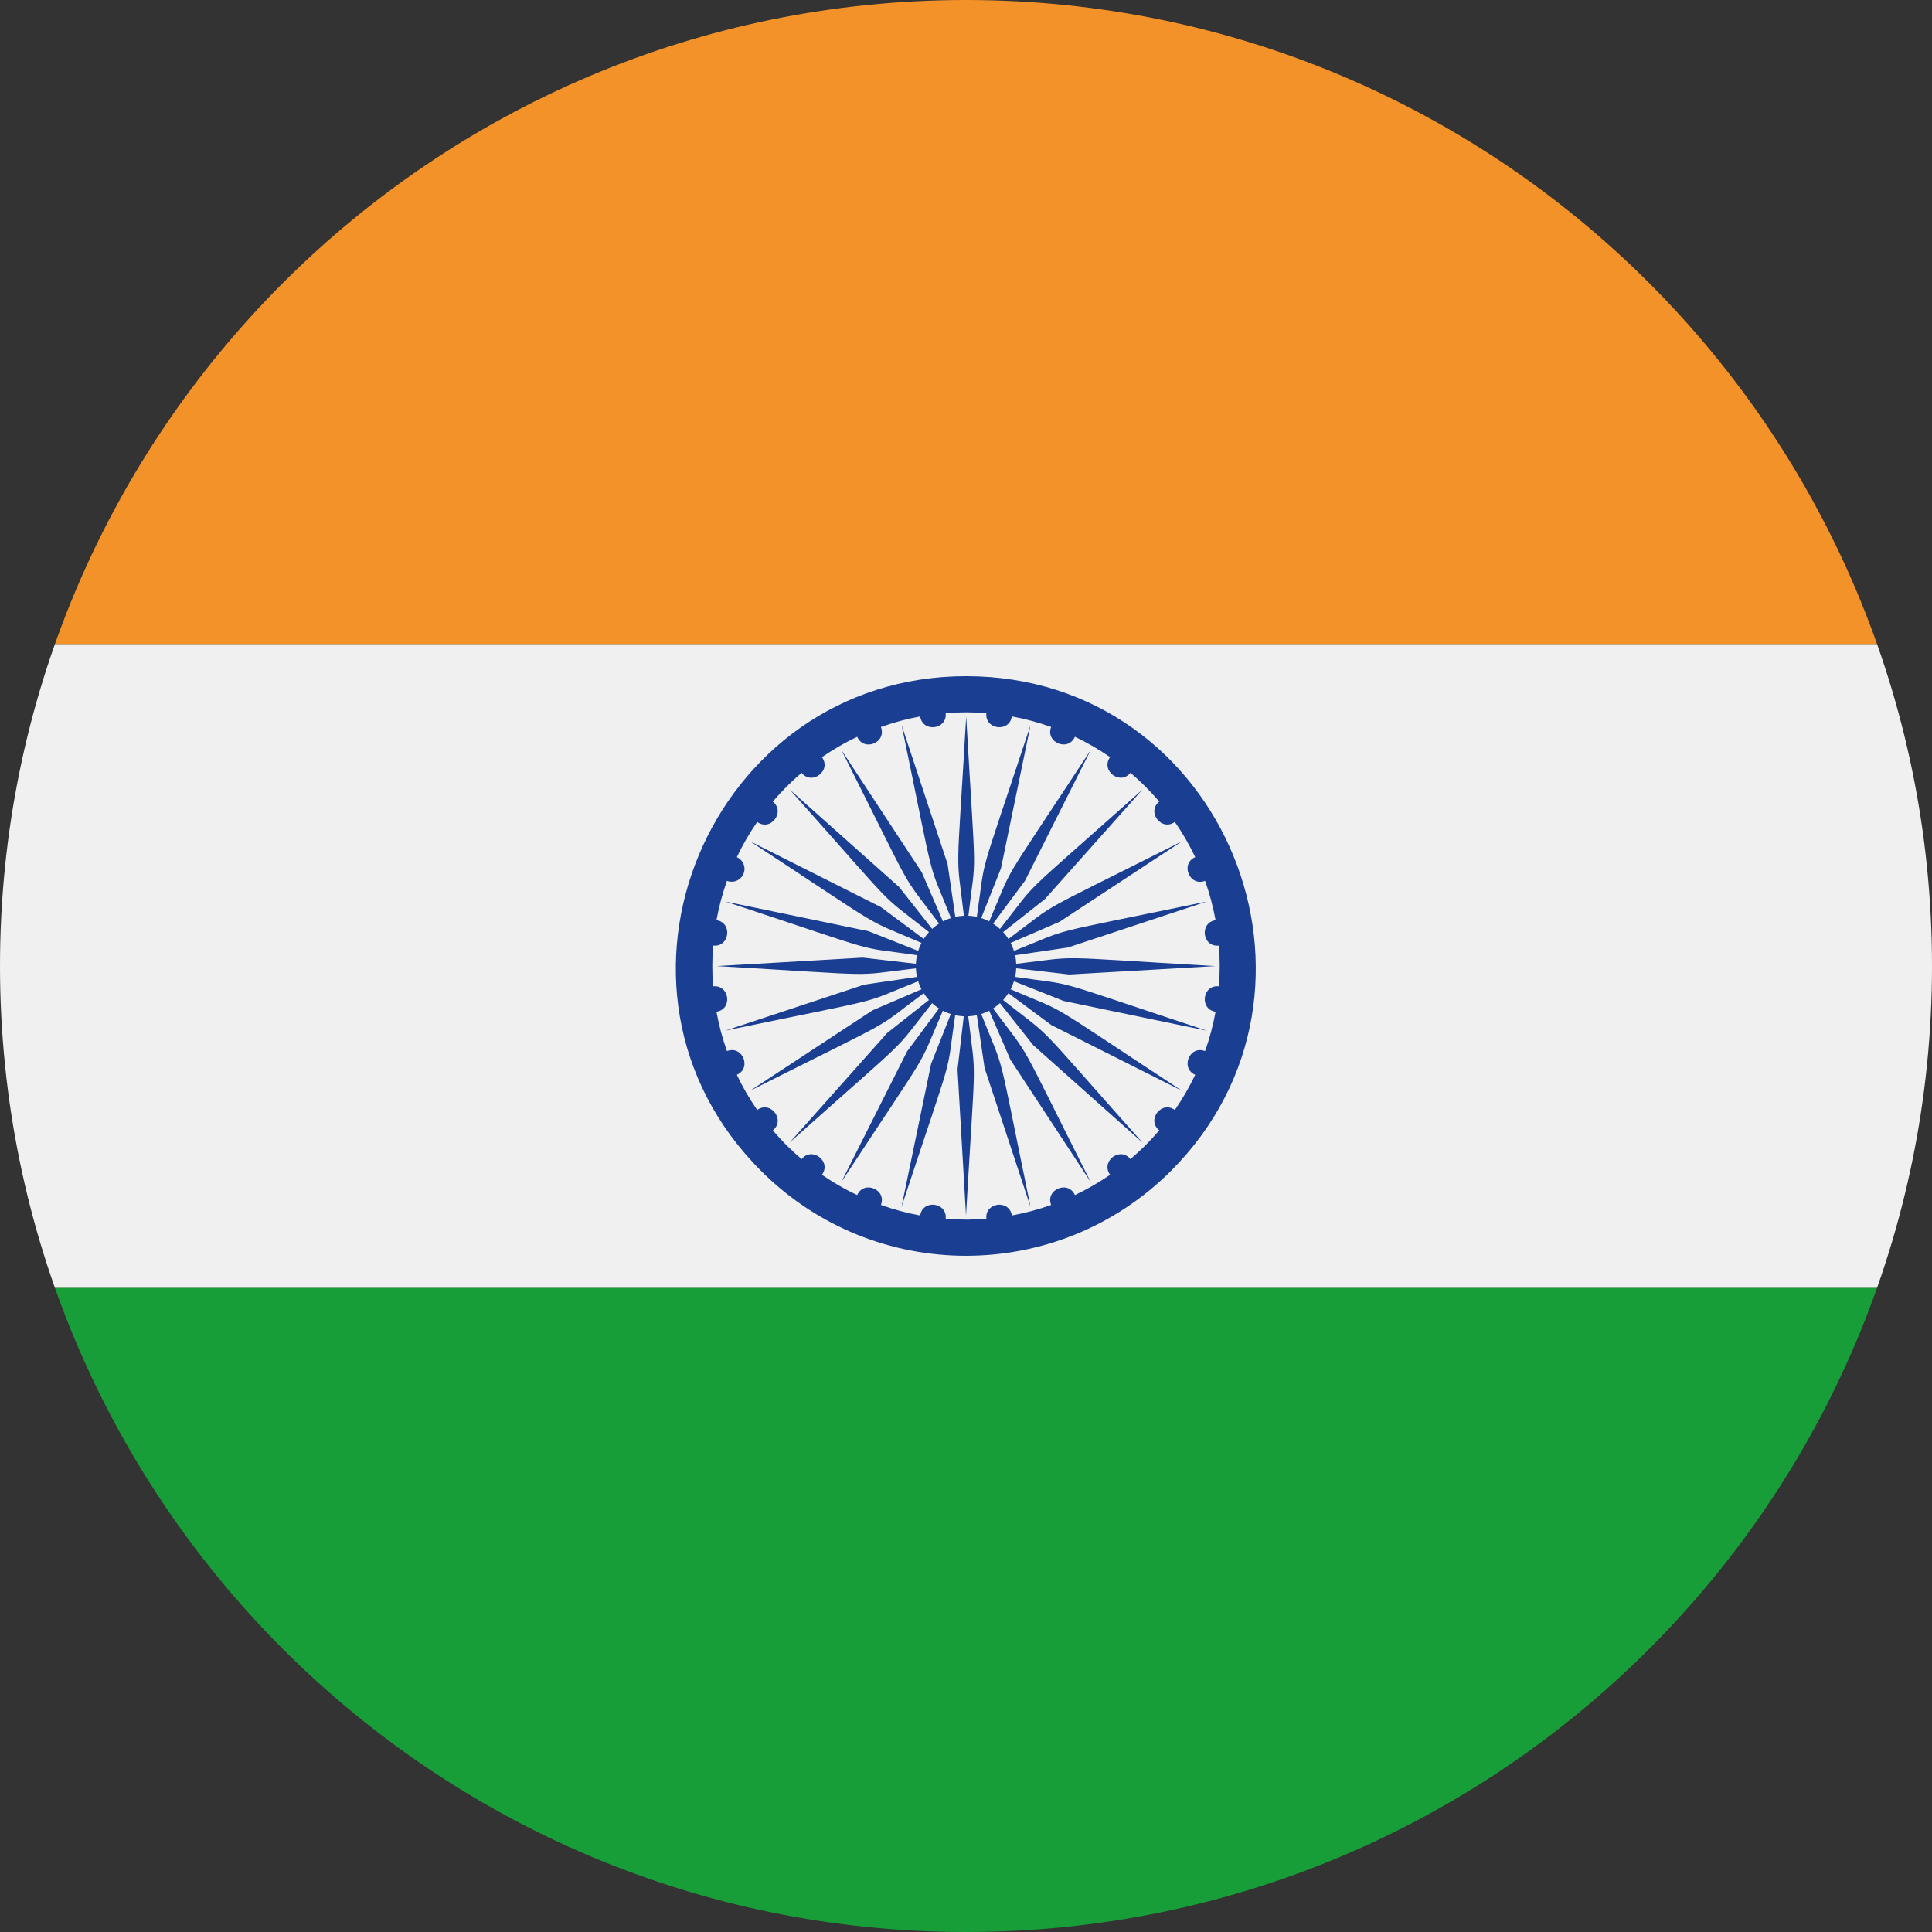 <?xml version="1.0" encoding="utf-8"?>
<!-- Generator: Adobe Illustrator 27.8.0, SVG Export Plug-In . SVG Version: 6.00 Build 0)  -->
<svg version="1.1" id="Ebene_1" xmlns="http://www.w3.org/2000/svg" xmlns:xlink="http://www.w3.org/1999/xlink" x="0px" y="0px"
	 viewBox="0 0 56.693 56.693" style="enable-background:new 0 0 56.693 56.693;" xml:space="preserve">
<rect x="0" y="0" width="56.693" height="56.693" fill="#333333" stroke="none"/>
<style type="text/css">
	.st0{clip-path:url(#SVGID_00000067931574138832758520000013899652642309209780_);}
	.st1{fill:#F1F0F0;}
	.st2{fill:#F39228;}
	.st3{fill:#179E38;}
	.st4{fill:#1A3F92;}
</style>
<g>
	<defs>
		<path id="SVGID_1_" d="M56.693,28.345c0,15.657-12.693,28.348-28.346,28.348c-15.655,0-28.347-12.691-28.347-28.348
			c0-15.654,12.692-28.345,28.347-28.345C44,0,56.693,12.691,56.693,28.345z"/>
	</defs>
	<clipPath id="SVGID_00000155147515874744821680000005709732155879415952_">
		<use xlink:href="#SVGID_1_"  style="overflow:visible;"/>
	</clipPath>
	<g style="clip-path:url(#SVGID_00000155147515874744821680000005709732155879415952_);">
		<polygon class="st1" points="70.866,18.898 70.866,37.795 -14.173,37.795 -14.173,18.898 70.866,18.898 		"/>
		<polygon class="st2" points="-14.173,0 70.868,0 70.868,18.898 -14.173,18.898 -14.173,0 		"/>
		<polygon class="st3" points="-14.173,37.795 70.868,37.795 70.868,56.693 -14.173,56.693 -14.173,37.795 		"/>
		<path class="st4" d="M28.664,26.905c0.287-1.953-0.042-0.736,1.577-5.629l-0.869,4.207l-0.579,1.457
			c0.081,0.025,0.159,0.058,0.234,0.098c0.783-1.814,0.152-0.724,2.98-5.03l-1.931,3.84l-0.935,1.255
			c0.072,0.048,0.138,0.098,0.202,0.156c1.224-1.549,0.331-0.659,4.18-4.087l-2.858,3.209l-1.229,0.971
			c0.056,0.062,0.11,0.129,0.154,0.202c1.587-1.179,0.494-0.55,5.095-2.866l-3.59,2.36l-1.438,0.621
			c0.037,0.073,0.07,0.153,0.096,0.235c1.835-0.728,0.616-0.403,5.663-1.45l-4.078,1.35l-1.55,0.227
			c0.018,0.082,0.029,0.165,0.032,0.251c1.987-0.231,0.807-0.224,5.846,0.067l-4.29,0.247l-1.556-0.181
			c-0.004,0.086-0.015,0.17-0.032,0.251c1.952,0.287,0.736-0.041,5.628,1.579l-4.206-0.873l-1.457-0.578
			c-0.025,0.082-0.059,0.16-0.096,0.236c1.812,0.78,0.732,0.155,5.028,2.978l-3.836-1.929l-1.259-0.935
			c-0.044,0.07-0.098,0.138-0.154,0.201c1.577,1.245,0.73,0.409,4.087,4.181l-3.208-2.861l-0.972-1.228
			c-0.064,0.058-0.13,0.11-0.202,0.156c1.194,1.605,0.597,0.587,2.866,5.095l-2.358-3.592l-0.622-1.438
			c-0.076,0.039-0.153,0.072-0.234,0.098c0.74,1.859,0.428,0.721,1.448,5.663l-1.349-4.079l-0.228-1.551
			c-0.081,0.018-0.164,0.03-0.252,0.034c0.234,1.997,0.226,0.805-0.065,5.846l-0.249-4.29l0.183-1.556
			c-0.087-0.004-0.171-0.016-0.252-0.034c-0.286,1.954,0.042,0.736-1.576,5.63l0.871-4.208l0.577-1.455
			c-0.079-0.026-0.159-0.057-0.233-0.098c-0.802,1.856-0.211,0.812-2.981,5.03l1.932-3.838l0.935-1.257
			c-0.072-0.045-0.139-0.098-0.203-0.156c-1.248,1.579-0.412,0.73-4.179,4.089l2.858-3.211l1.229-0.97
			c-0.056-0.063-0.109-0.131-0.154-0.201c-1.583,1.177-0.491,0.55-5.096,2.864l3.591-2.359l1.439-0.619
			c-0.039-0.076-0.071-0.154-0.096-0.236c-1.835,0.728-0.617,0.403-5.663,1.45l4.078-1.35l1.551-0.228
			c-0.018-0.081-0.029-0.165-0.033-0.251c-2.008,0.234-0.809,0.224-5.845-0.066l4.289-0.248l1.556,0.18
			c0.004-0.086,0.015-0.17,0.033-0.251c-1.953-0.286-0.736,0.043-5.628-1.577l4.207,0.873l1.456,0.578
			c0.026-0.082,0.058-0.162,0.096-0.235c-1.837-0.794-0.811-0.209-5.029-2.981l3.838,1.93l1.258,0.935
			c0.045-0.073,0.098-0.14,0.154-0.202c-1.579-1.249-0.73-0.411-4.086-4.181l3.207,2.857l0.971,1.23
			c0.064-0.058,0.131-0.108,0.203-0.156c-1.205-1.617-0.597-0.584-2.866-5.094l2.359,3.59l0.622,1.44
			c0.075-0.04,0.154-0.073,0.234-0.098c-0.728-1.835-0.404-0.617-1.448-5.663l1.349,4.079l0.227,1.551
			c0.081-0.018,0.165-0.03,0.252-0.034c-0.235-1.998-0.226-0.807,0.067-5.845
			c0.297,5.143,0.295,3.883,0.065,5.845C28.453,26.871,28.562,26.883,28.664,26.905z M27.75,20.926
			c0.053,0.483-0.676,0.58-0.748,0.098c-0.396,0.071-0.78,0.177-1.152,0.31c0.177,0.456-0.5,0.734-0.697,0.287
			c-0.362,0.172-0.707,0.372-1.034,0.598c0.29,0.392-0.292,0.838-0.596,0.46
			c-0.311,0.261-0.594,0.548-0.845,0.843c0.379,0.306-0.068,0.885-0.458,0.597
			c-0.227,0.327-0.427,0.672-0.598,1.034c0.186,0.082,0.275,0.299,0.196,0.488
			c-0.079,0.19-0.295,0.282-0.486,0.206c-0.132,0.374-0.234,0.757-0.308,1.155
			c0.481,0.073,0.387,0.799-0.098,0.745c-0.031,0.395-0.033,0.778,0,1.196c0.48-0.053,0.581,0.671,0.098,0.746
			c0.073,0.397,0.176,0.783,0.308,1.154c0.457-0.178,0.735,0.5,0.29,0.696c0.171,0.36,0.371,0.706,0.598,1.032
			c0.39-0.286,0.838,0.292,0.458,0.599c0.273,0.321,0.537,0.581,0.845,0.843
			c0.304-0.378,0.884,0.065,0.596,0.46c0.327,0.224,0.671,0.425,1.034,0.595
			c0.2-0.446,0.873-0.161,0.697,0.29c0.372,0.133,0.757,0.237,1.152,0.309
			c0.072-0.48,0.801-0.386,0.748,0.098c0.421,0.032,0.795,0.031,1.195,0c-0.056-0.482,0.673-0.58,0.747-0.098
			c0.395-0.072,0.783-0.176,1.153-0.309c-0.177-0.447,0.494-0.738,0.698-0.29
			c0.361-0.17,0.705-0.371,1.032-0.595c-0.286-0.397,0.292-0.837,0.597-0.46
			c0.315-0.268,0.584-0.54,0.846-0.843c-0.383-0.31,0.069-0.883,0.457-0.599
			c0.225-0.326,0.425-0.672,0.598-1.032c-0.446-0.197-0.166-0.874,0.289-0.696
			c0.133-0.371,0.235-0.757,0.308-1.154c-0.483-0.075-0.385-0.799,0.097-0.746c0.033-0.412,0.032-0.797,0-1.196
			c-0.486,0.054-0.579-0.672-0.097-0.745c-0.073-0.397-0.175-0.781-0.308-1.155
			c-0.452,0.179-0.737-0.498-0.289-0.695c-0.173-0.362-0.373-0.708-0.598-1.034
			c-0.388,0.286-0.838-0.288-0.457-0.597c-0.288-0.335-0.579-0.619-0.846-0.843
			c-0.304,0.377-0.883-0.066-0.597-0.46c-0.327-0.226-0.671-0.426-1.032-0.598
			c-0.201,0.449-0.875,0.163-0.698-0.287c-0.37-0.133-0.758-0.239-1.153-0.31
			c-0.074,0.484-0.803,0.385-0.747-0.098C28.544,20.896,28.17,20.894,27.75,20.926L27.75,20.926z
			 M34.36,34.36c-3.322,3.318-8.703,3.322-12.026,0c-5.381-5.377-1.488-14.518,6.013-14.518
			C35.945,19.842,39.667,29.055,34.36,34.36z"/>
	</g>
</g>
</svg>
